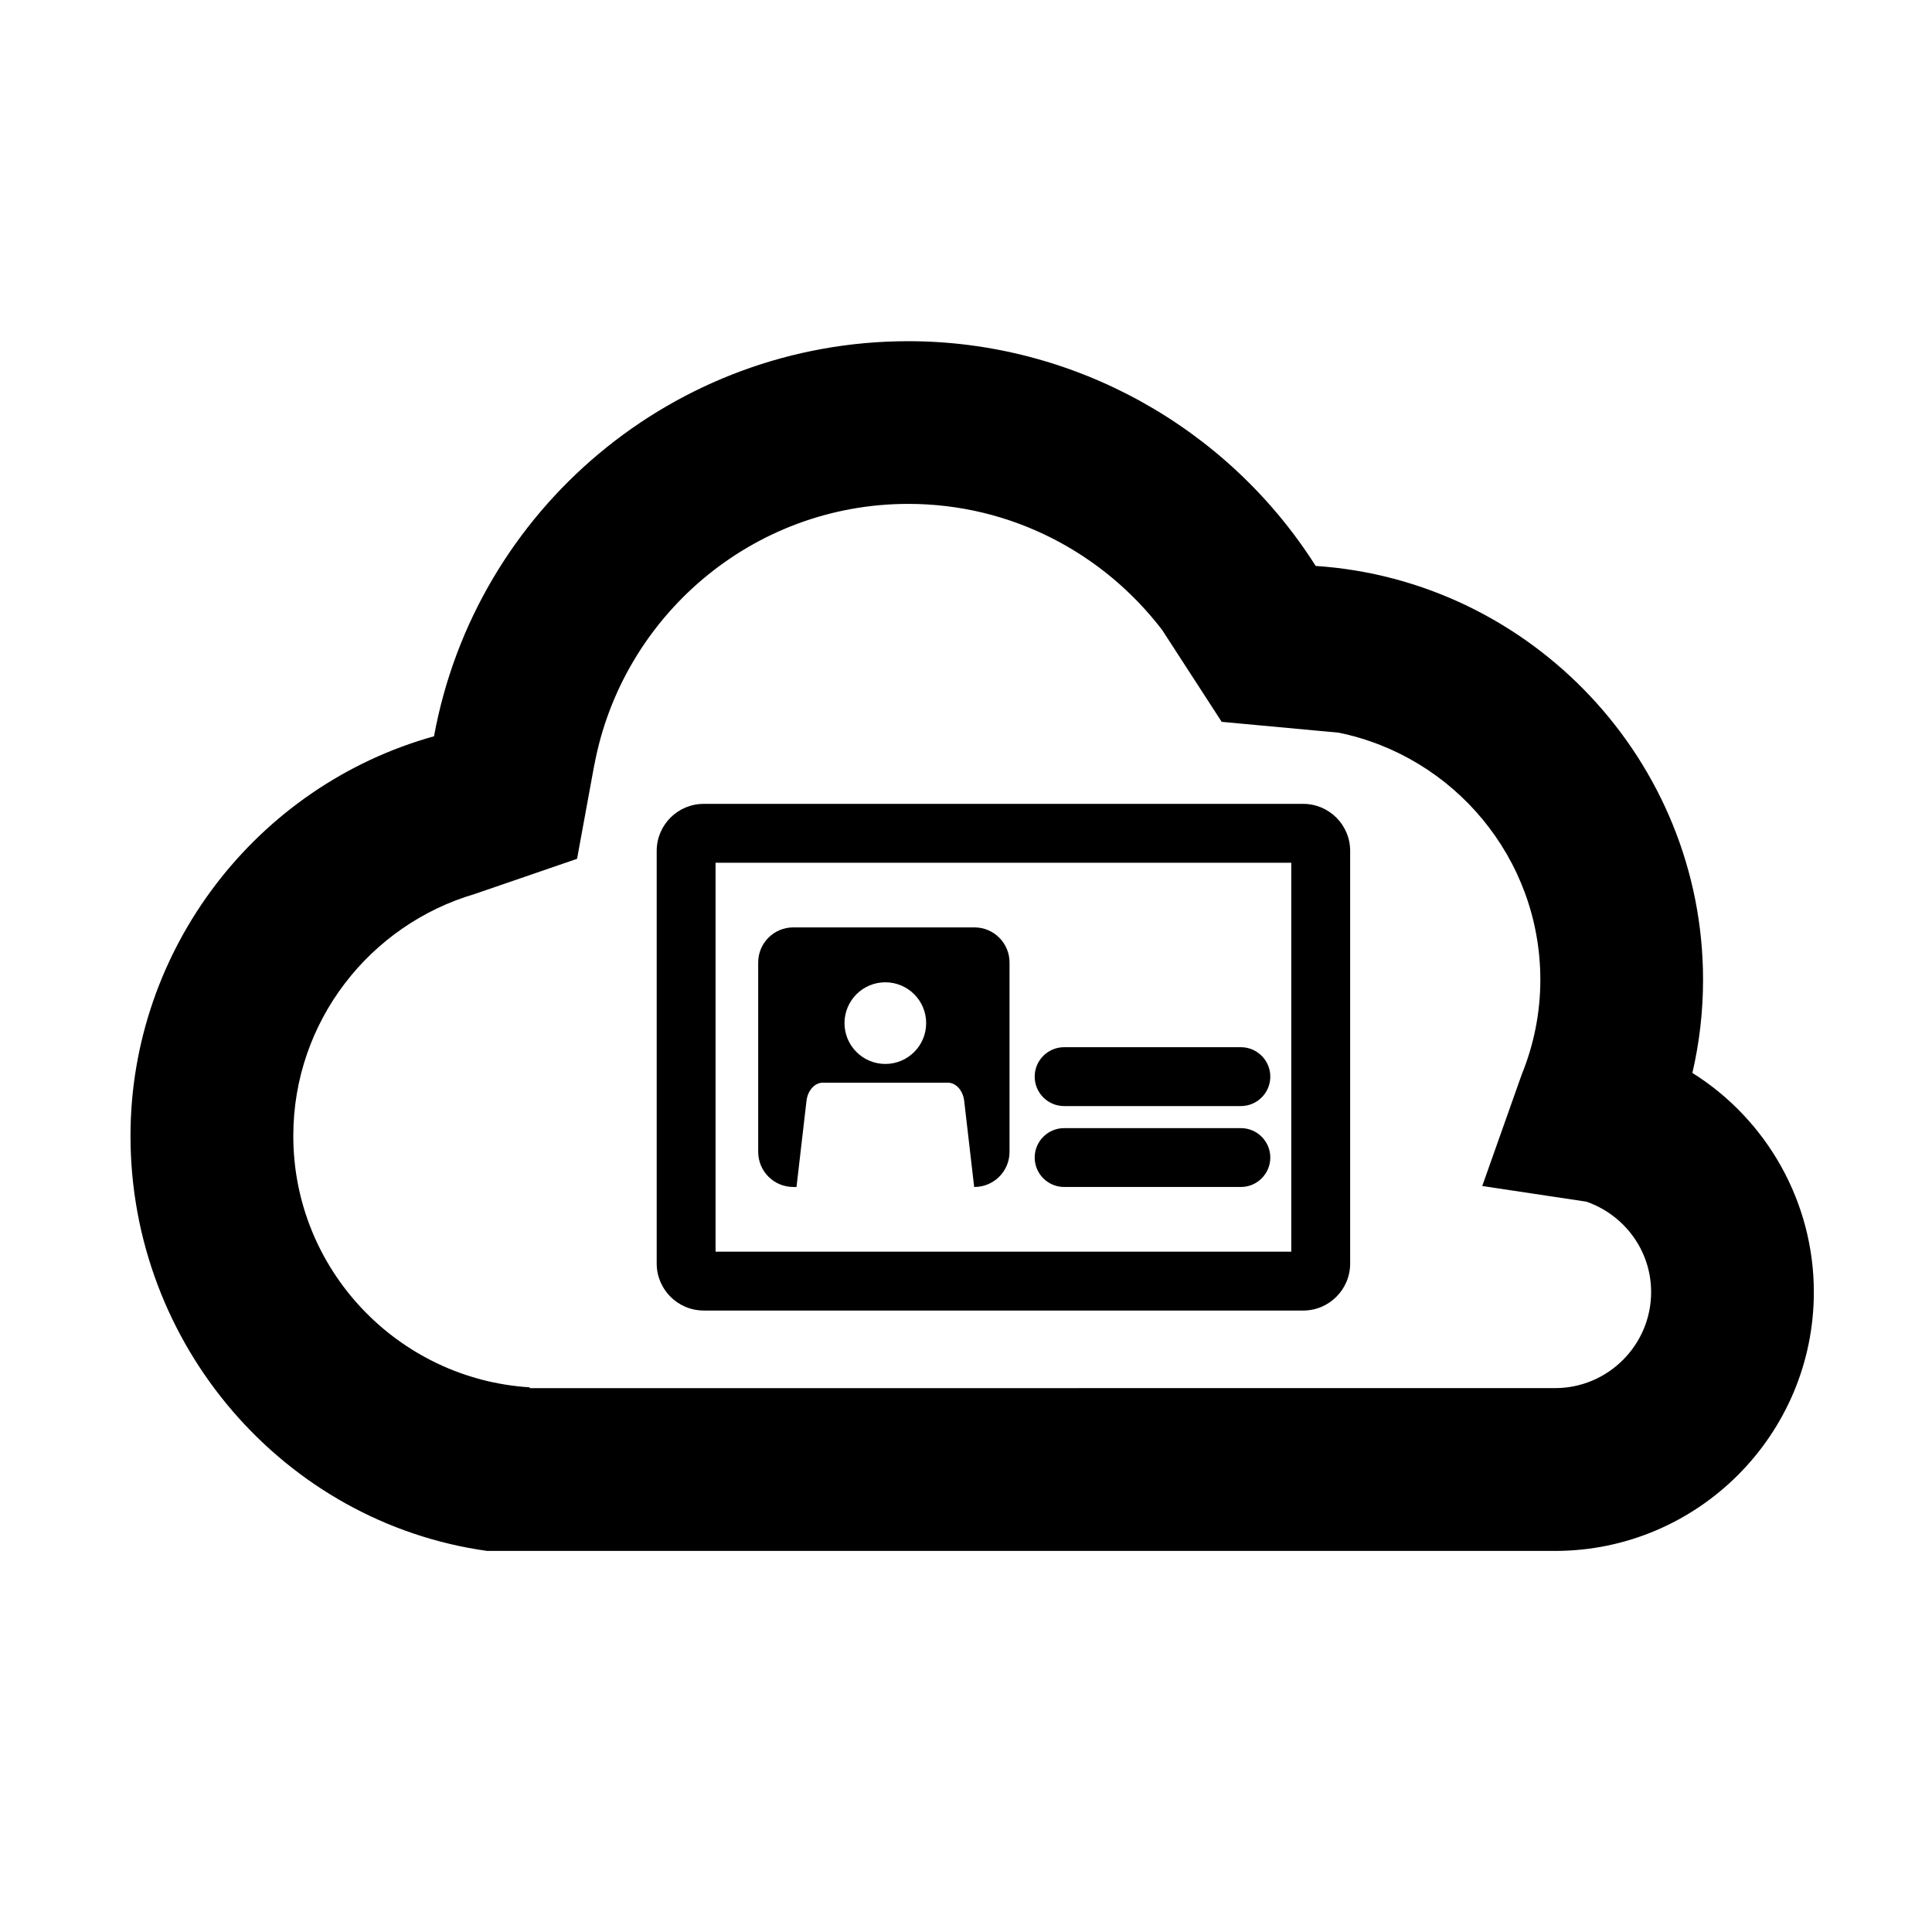 <?xml version="1.0" encoding="UTF-8"?>
<!-- Uploaded to: SVG Repo, www.svgrepo.com, Generator: SVG Repo Mixer Tools -->
<svg fill="#000000" width="800px" height="800px" version="1.1" viewBox="144 144 512 512" xmlns="http://www.w3.org/2000/svg">
 <g>
  <path d="m592.5 428.33c1.883-8.105 2.828-16.359 2.828-24.66 0-57.98-45.488-105.9-102.66-109.69-23.41-36.895-64.211-59.559-107.97-59.559-61.957 0-114.65 44.48-125.68 104.7-47.055 13.117-80.434 56.445-80.434 105.92 0 55.398 40.707 102.45 94.496 109.97h283.02c37.816 0 68.586-30.77 68.586-68.586 0.008-23.781-12.363-45.652-32.188-58.09zm-231.57 83.543h-76.535v-0.215c-34.914-2.168-62.668-31.172-62.668-66.629 0-30.328 20.324-55.961 48.051-64.102l27.148-9.328 4.578-24.957 0.023-0.008c7.375-39.258 41.816-69.098 83.184-69.098 27.414 0 51.754 13.145 67.258 33.391l15.793 24.367 30.984 2.871c30.469 6.215 53.461 33.215 53.461 65.488 0 8.891-1.781 17.367-4.949 25.141l-10.449 29.512 27.609 4.148c9.945 3.465 17.148 12.84 17.148 23.957 0 14.031-11.426 25.453-25.453 25.453h-51.25z"/>
  <path d="m330.48 491.3c-6.863 0-12.449-5.586-12.449-12.457v-109.36c0-6.863 5.586-12.449 12.449-12.449h158.87c6.871 0 12.457 5.586 12.457 12.449v109.37c0 6.871-5.586 12.457-12.457 12.457h-158.87zm155.72-15.598v-103.07h-152.57v103.07z"/>
  <path d="m402.23 389.77h-48c-5.141 0-9.301 4.164-9.301 9.301v50.188c0 5.141 4.164 9.301 9.301 9.301h0.852l2.644-22.805c0.32-2.777 2.172-4.836 4.352-4.836h33.09c2.18 0 4.023 2.055 4.352 4.836l2.644 22.805h0.07c5.141 0 9.301-4.164 9.301-9.301v-50.188c0-5.137-4.164-9.301-9.305-9.301zm-23.609 36.188c-5.977 0-10.82-4.844-10.82-10.82 0-5.977 4.844-10.82 10.82-10.82 5.977 0 10.82 4.844 10.82 10.82 0 5.977-4.844 10.82-10.82 10.82z"/>
  <path d="m426 437.12c-4.301 0-7.797-3.5-7.797-7.805 0-4.301 3.5-7.797 7.797-7.797h46.848c4.301 0 7.797 3.5 7.797 7.797 0 4.309-3.5 7.805-7.797 7.805z"/>
  <path d="m426 458.56c-4.301 0-7.797-3.5-7.797-7.797s3.5-7.797 7.797-7.797h46.848c4.301 0 7.797 3.5 7.797 7.797s-3.5 7.797-7.797 7.797z"/>
 </g>
</svg>
